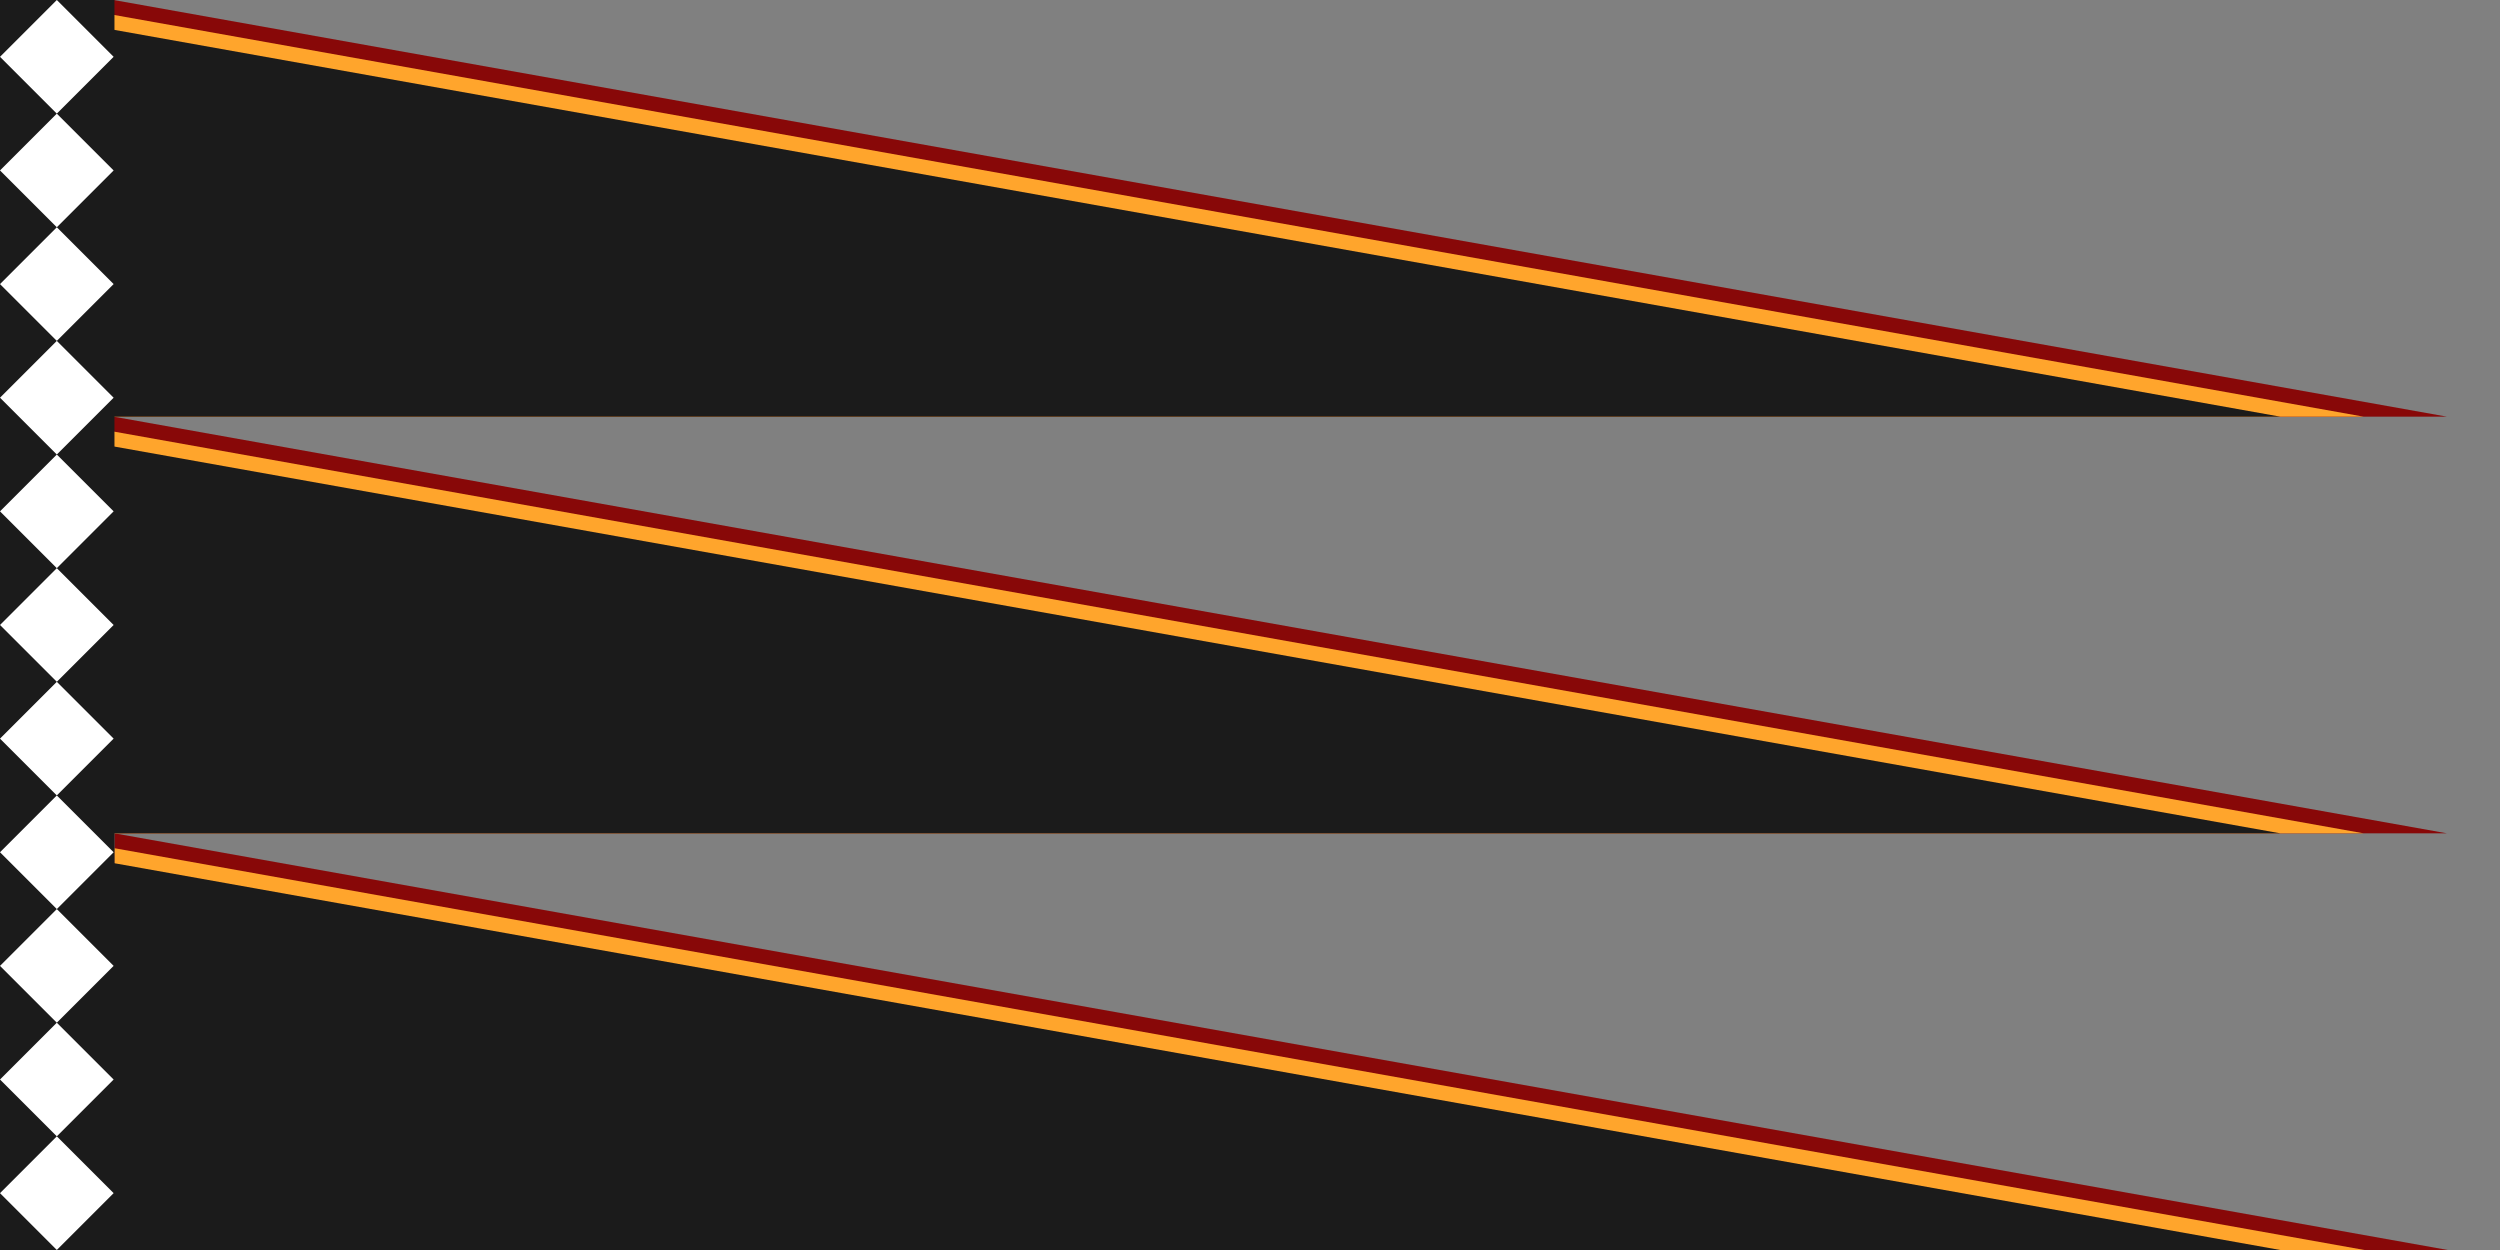 <?xml version="1.0" encoding="UTF-8" standalone="no"?>
<!-- Created with Inkscape (http://www.inkscape.org/) -->

<svg
   width="300mm"
   height="150mm"
   viewBox="0 0 300 150"
   version="1.1"
   id="svg5"
   inkscape:version="1.1.2 (b8e25be833, 2022-02-05)"
   sodipodi:docname="Harv Doruhl.svg"
   xmlns:inkscape="http://www.inkscape.org/namespaces/inkscape"
   xmlns:sodipodi="http://sodipodi.sourceforge.net/DTD/sodipodi-0.dtd"
   xmlns="http://www.w3.org/2000/svg"
   xmlns:svg="http://www.w3.org/2000/svg">
  <rect x="0" y="0" width="300" height="150" fill="#808080" stroke="none"/>
  <sodipodi:namedview
     id="namedview7"
     pagecolor="#ffffff"
     bordercolor="#666666"
     borderopacity="1.0"
     inkscape:pageshadow="2"
     inkscape:pageopacity="0.0"
     inkscape:pagecheckerboard="0"
     inkscape:document-units="mm"
     showgrid="false"
     inkscape:zoom="1.5554293"
     inkscape:cx="299.27429"
     inkscape:cy="434.92816"
     inkscape:window-width="3762"
     inkscape:window-height="2131"
     inkscape:window-x="69"
     inkscape:window-y="-9"
     inkscape:window-maximized="1"
     inkscape:current-layer="layer1" />
  <defs
     id="defs2" />
  <g
     inkscape:label="Layer 1"
     inkscape:groupmode="layer"
     id="layer1">
    <path
       id="rect868-4"
       style="fill:#880808;fill-opacity:1;stroke-width:9.906"
       d="M 13.636,4e-7 293.636,50 h -280 z"
       sodipodi:nodetypes="cccc" />
    <path
       id="rect868-4-4"
       style="fill:#880808;fill-opacity:1;stroke-width:9.906"
       d="m 13.636,50 280,50 h -280 z"
       sodipodi:nodetypes="cccc" />
    <path
       id="rect868-4-5"
       style="fill:#880808;fill-opacity:1;stroke-width:9.906"
       d="M 13.736,100 293.736,150 h -280 z"
       sodipodi:nodetypes="cccc" />
    <path
       id="rect868"
       style="fill:#ffa52c;fill-opacity:1;stroke-width:9.906"
       d="M 13.636,1.786 283.636,50 h -270 z"
       sodipodi:nodetypes="cccc" />
    <path
       id="rect868-8"
       style="fill:#1b1b1b;fill-opacity:1;stroke-width:9.906"
       d="M 13.636,3.571 273.636,50 h -260 z"
       sodipodi:nodetypes="cccc" />
    <path
       id="rect868-3"
       style="fill:#ffa52c;fill-opacity:1;stroke-width:9.906"
       d="M 13.636,51.786 283.636,100 h -270 z"
       sodipodi:nodetypes="cccc" />
    <path
       id="rect868-8-2"
       style="fill:#1b1b1b;fill-opacity:1;stroke-width:9.906"
       d="M 13.636,53.571 273.636,100 H 13.636 Z"
       sodipodi:nodetypes="cccc" />
    <path
       id="rect868-9"
       style="fill:#ffa52c;fill-opacity:1;stroke-width:9.906"
       d="M 13.736,101.786 283.736,150 h -270 z"
       sodipodi:nodetypes="cccc" />
    <path
       id="rect868-8-2-9"
       style="fill:#1b1b1b;fill-opacity:1;stroke-width:9.906"
       d="M 13.636,103.571 273.636,150 H 13.636 Z"
       sodipodi:nodetypes="cccc" />
    <rect
       style="fill:#1b1b1b;fill-opacity:1;stroke-width:9.906"
       id="rect1471"
       width="13.736"
       height="150"
       x="0"
       y="0" />
    <rect
       style="fill:#ffffff;fill-opacity:1;stroke-width:9.906"
       id="rect2378"
       width="9.642"
       height="9.642"
       x="4.821"
       y="-4.821"
       transform="rotate(45)" />
    <rect
       style="fill:#ffffff;fill-opacity:1;stroke-width:9.906"
       id="rect2378-7"
       width="9.642"
       height="9.642"
       x="14.463"
       y="4.821"
       transform="rotate(45)" />
    <rect
       style="fill:#ffffff;fill-opacity:1;stroke-width:9.906"
       id="rect2378-4"
       width="9.642"
       height="9.642"
       x="24.105"
       y="14.463"
       transform="rotate(45)" />
    <rect
       style="fill:#ffffff;fill-opacity:1;stroke-width:9.906"
       id="rect2378-7-6"
       width="9.642"
       height="9.642"
       x="33.747"
       y="24.105"
       transform="rotate(45)" />
    <rect
       style="fill:#ffffff;fill-opacity:1;stroke-width:9.906"
       id="rect2378-73"
       width="9.642"
       height="9.642"
       x="43.389"
       y="33.747"
       transform="rotate(45)" />
    <rect
       style="fill:#ffffff;fill-opacity:1;stroke-width:9.906"
       id="rect2378-7-5"
       width="9.642"
       height="9.642"
       x="53.032"
       y="43.389"
       transform="rotate(45)" />
    <rect
       style="fill:#ffffff;fill-opacity:1;stroke-width:9.906"
       id="rect2378-4-6"
       width="9.642"
       height="9.642"
       x="62.674"
       y="53.032"
       transform="rotate(45)" />
    <rect
       style="fill:#ffffff;fill-opacity:1;stroke-width:9.906"
       id="rect2378-7-6-0"
       width="9.642"
       height="9.642"
       x="72.316"
       y="62.674"
       transform="rotate(45)" />
    <rect
       style="fill:#ffffff;fill-opacity:1;stroke-width:9.906"
       id="rect2378-73-1"
       width="9.642"
       height="9.642"
       x="81.958"
       y="72.316"
       transform="rotate(45)" />
    <rect
       style="fill:#ffffff;fill-opacity:1;stroke-width:9.906"
       id="rect2378-7-5-8"
       width="9.642"
       height="9.642"
       x="91.6"
       y="81.958"
       transform="rotate(45)" />
    <rect
       style="fill:#ffffff;fill-opacity:1;stroke-width:9.906"
       id="rect2378-4-6-7"
       width="9.642"
       height="9.642"
       x="101.242"
       y="91.6"
       transform="rotate(45)" />
  </g>
</svg>
